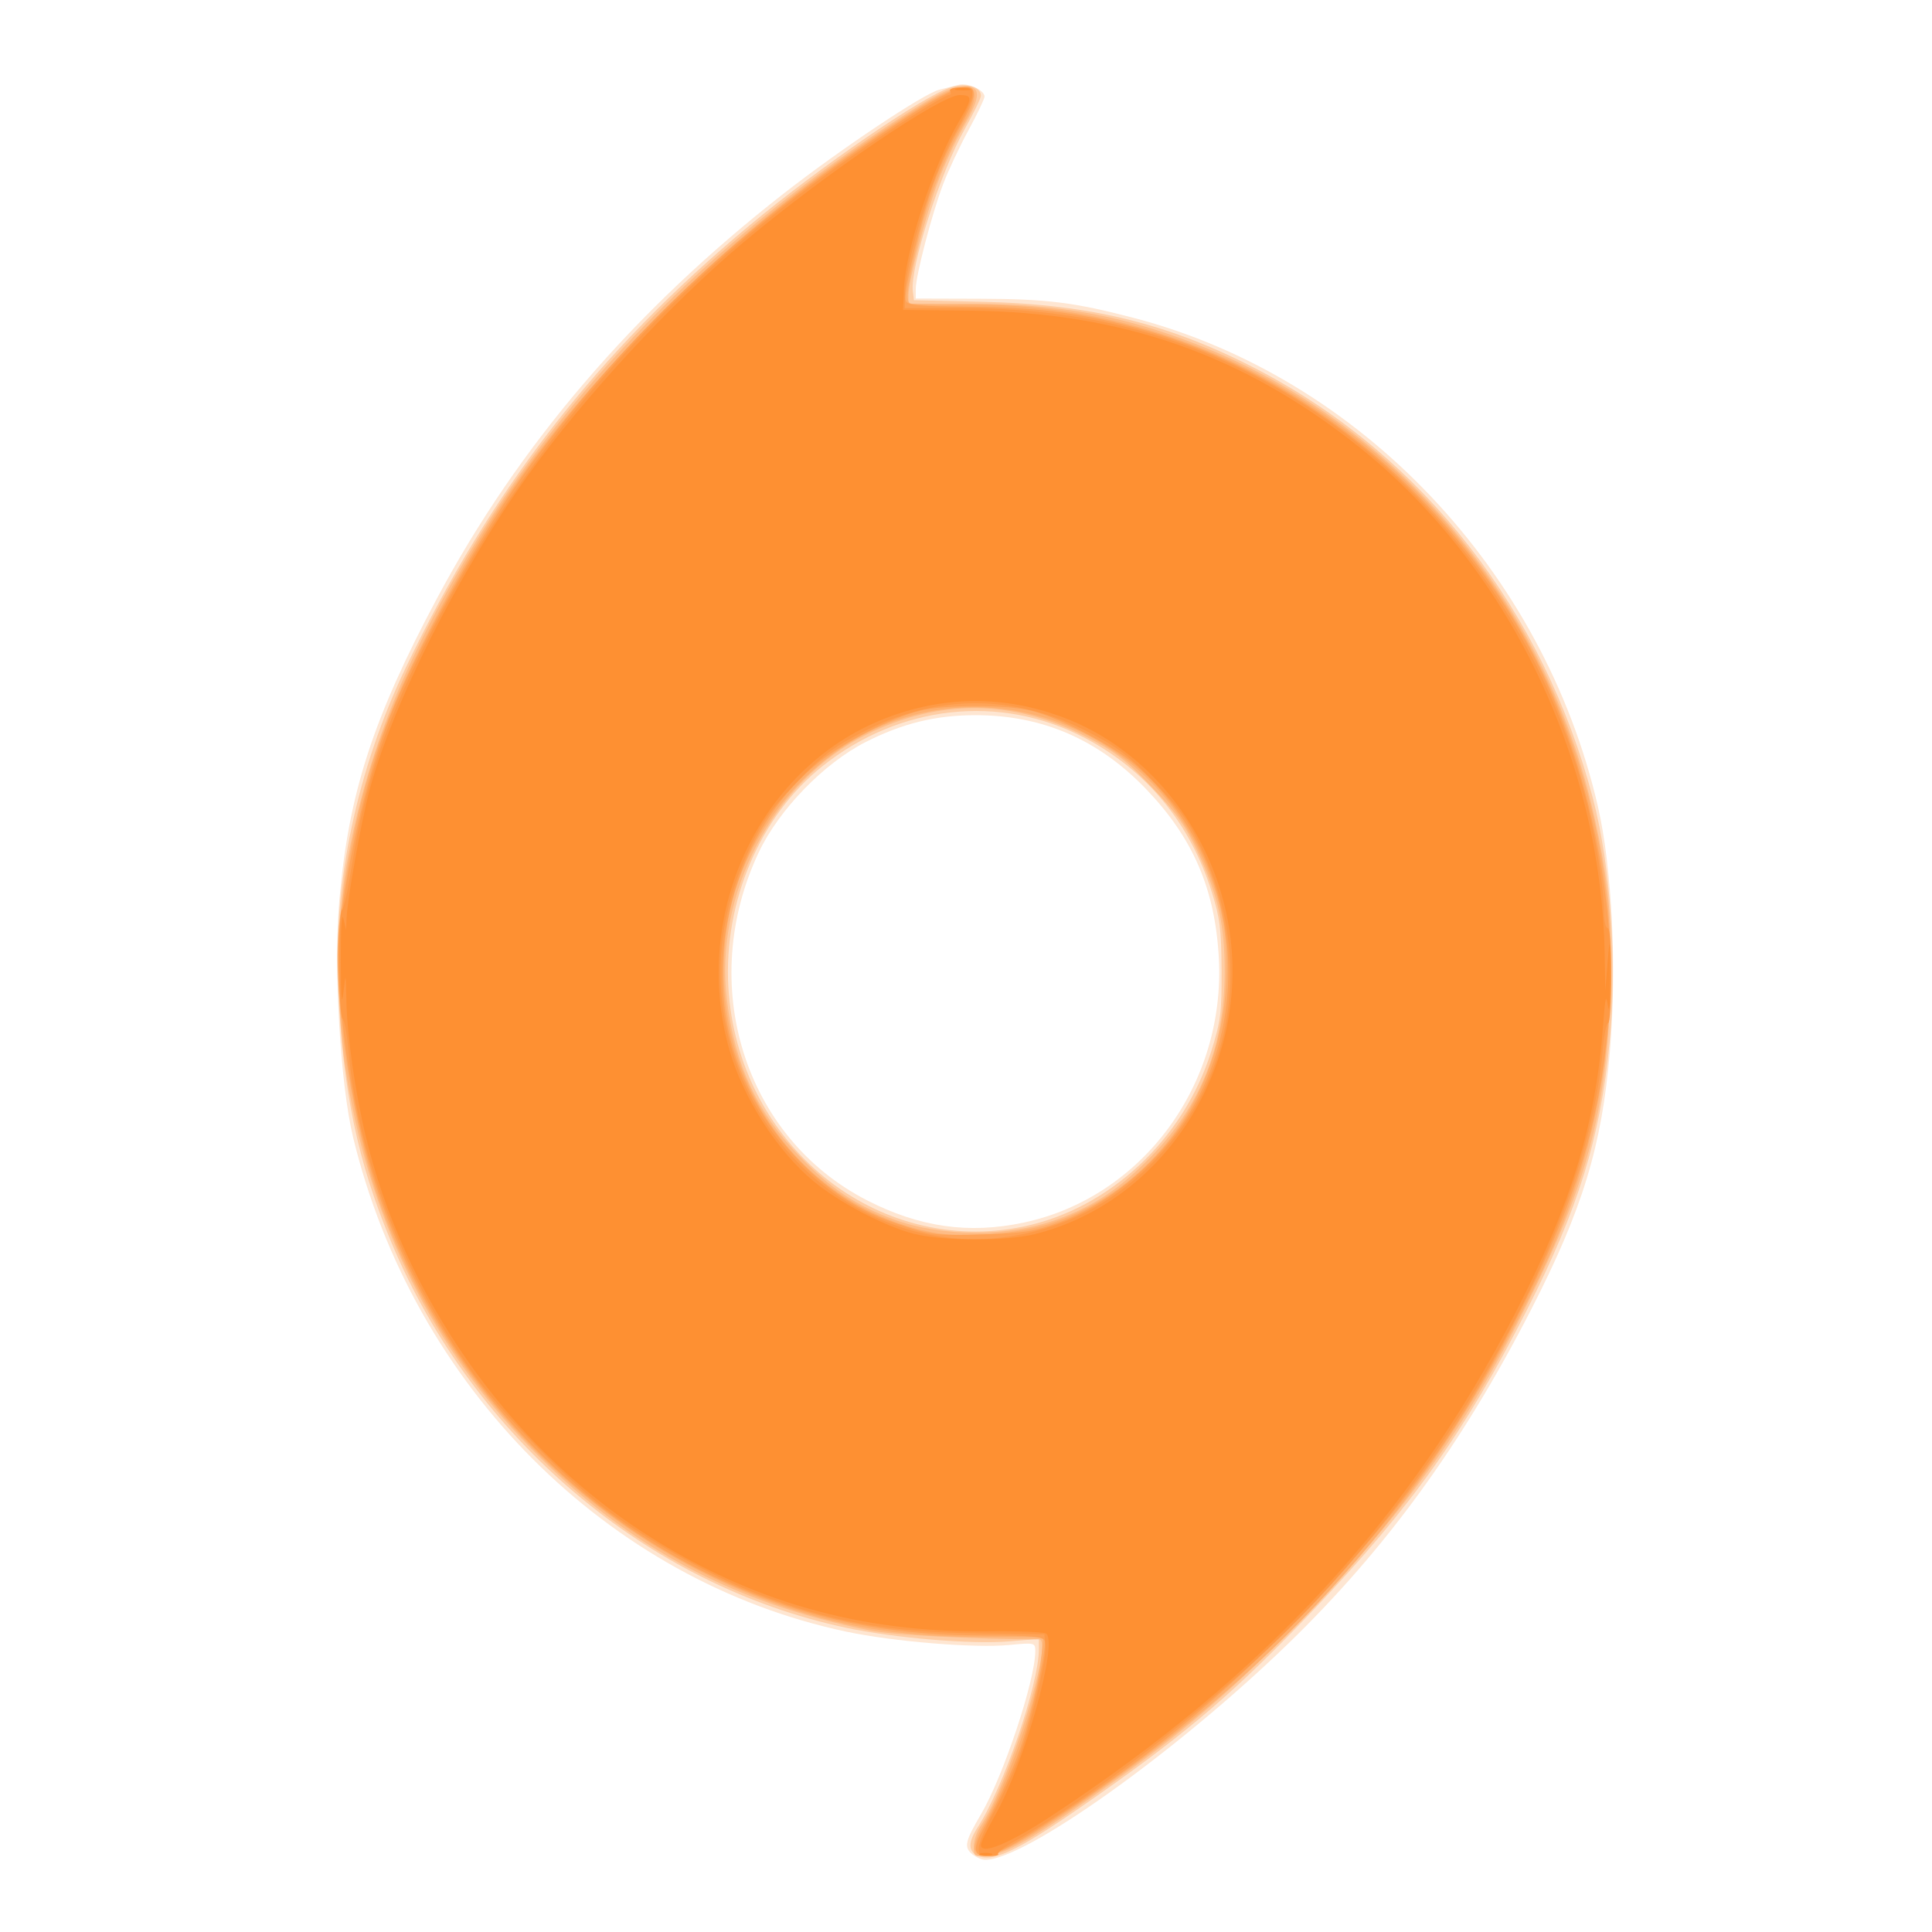 <?xml version="1.0" encoding="UTF-8" standalone="no"?>
<!-- Created with Inkscape (http://www.inkscape.org/) -->

<svg
   xmlns:dc="http://purl.org/dc/elements/1.1/"
   xmlns:cc="http://creativecommons.org/ns#"
   xmlns:rdf="http://www.w3.org/1999/02/22-rdf-syntax-ns#"
   xmlns:svg="http://www.w3.org/2000/svg"
   xmlns="http://www.w3.org/2000/svg"
   xmlns:sodipodi="http://sodipodi.sourceforge.net/DTD/sodipodi-0.dtd"
   xmlns:inkscape="http://www.inkscape.org/namespaces/inkscape"
   width="64px"
   height="64px"
   id="svg3059"
   version="1.1"
   inkscape:version="0.48.5 r10040"
   sodipodi:docname="New document 5">
  <defs
     id="defs3061" />
  <sodipodi:namedview
     id="base"
     pagecolor="#ffffff"
     bordercolor="#666666"
     borderopacity="1.0"
     inkscape:pageopacity="0.0"
     inkscape:pageshadow="2"
     inkscape:zoom="1.9445436"
     inkscape:cx="63.41283"
     inkscape:cy="14.49147"
     inkscape:current-layer="layer1"
     showgrid="true"
     inkscape:document-units="px"
     inkscape:grid-bbox="true"
     inkscape:window-width="463"
     inkscape:window-height="423"
     inkscape:window-x="1031"
     inkscape:window-y="180"
     inkscape:window-maximized="0" />
  <g
     id="layer1"
     inkscape:label="Layer 1"
     inkscape:groupmode="layer">
    <g
       id="g2996"
       transform="matrix(0.12,0,0,0.126,-13.971,-35.606)">
      <path
         style="fill:#fee6d2"
         d="m 384.964,770.184 c -2.525,-1.917 -2.22,-3.344 2.263,-10.608 6.158,-9.977 14.976,-35.186 14.985,-42.835 0.002,-2.294 -0.127,-2.323 -7.247,-1.671 -9.477,0.868 -31.938,-0.888 -44.937,-3.512 C 284.074,698.24 230.518,647.105 213.893,581.576 c -3.541,-13.957 -5.406,-44.569 -3.795,-62.29 2.547,-28.022 9.249,-47.786 26.858,-79.21 22.732,-40.566 54.228,-75.633 95.637,-106.482 15.76,-11.741 38.885,-26.447 43.122,-27.423 1.65,-0.38 4.045,-0.953 5.322,-1.274 2.537,-0.637 7.182,1.37 7.17,3.097 -0.004,0.595 -1.995,4.56 -4.424,8.813 -2.429,4.253 -5.573,10.623 -6.987,14.156 -3.068,7.668 -7.577,24.101 -7.576,27.612 l 2e-4,2.5 17.747,0.049 c 18.404,0.051 26.022,0.956 42.43,5.041 62.493,15.557 113.118,66.323 128.149,128.505 3.904,16.152 5.252,42.539 3.29,64.404 -2.24,24.957 -7.573,41.561 -21.841,68 -19.083,35.361 -40.113,62.878 -67.029,87.704 -30.935,28.533 -72.859,56.98 -83.657,56.765 -0.877,-0.018 -2.382,-0.63 -3.345,-1.36 z m 14.042,-166.168 c 32.716,-6.622 55.706,-36.249 53.885,-69.44 -0.995,-18.128 -7.094,-31.654 -20.079,-44.53 -13.155,-13.045 -28.641,-19.435 -47.098,-19.435 -10.955,0 -20.16,2.146 -30.334,7.07 -11.477,5.555 -23.889,17.735 -29.446,28.895 -17.255,34.653 -4.142,74.968 29.78,91.555 14.516,7.098 28.146,8.951 43.292,5.885 z"
         id="path3010"
         inkscape:connector-curvature="0" />
      <path
         style="fill:#fecda4"
         d="m 386.464,770.536 c -2.791,-1.11 -2.854,-3.555 -0.191,-7.46 7.143,-10.472 16.941,-37.623 16.941,-46.947 l 0,-2.658 -8.25,0.65 c -10.372,0.817 -31.659,-0.881 -45.024,-3.592 -54.93,-11.141 -102.778,-49.727 -125.398,-101.126 -9.392,-21.34 -13.429,-39.684 -14.817,-67.329 -1.367,-27.231 5.311,-57.28 18.615,-83.758 23.721,-47.21 53.043,-83.169 94.94,-116.43 19.491,-15.473 47.939,-34.036 55.747,-36.375 4.101,-1.229 8.187,-0.101 8.187,2.259 0,0.62 -2.038,4.603 -4.528,8.851 -6.778,11.562 -15.084,36.32 -14.276,42.554 l 0.304,2.345 19,0.413 c 30.065,0.653 52.052,5.875 76.637,18.2 45.163,22.643 78.273,63.186 91.826,112.44 4.906,17.83 6.713,43.068 4.587,64.055 -2.534,25.013 -8.629,43.782 -22.878,70.445 -17.126,32.048 -31.697,51.558 -58.653,78.532 -21.256,21.27 -34.373,32.02 -59.741,48.961 -21.31,14.231 -28.57,17.741 -33.028,15.967 z m 12.542,-165.488 c 23.685,-4.696 44.222,-22.977 51.806,-46.117 2.602,-7.94 2.895,-10.146 2.829,-21.355 -0.063,-10.702 -0.453,-13.651 -2.715,-20.5 -6,-18.173 -18.049,-32.054 -35.212,-40.568 -23.226,-11.521 -50.888,-8.655 -72.216,7.483 -17.226,13.034 -27.352,35.63 -26.013,58.05 2.466,41.308 40.949,71.051 81.521,63.007 z"
         id="path3008"
         inkscape:connector-curvature="0" />
      <path
         style="fill:#febc85"
         d="m 385.214,768.111 c 0,-1.499 0.844,-3.92 1.874,-5.38 7.795,-11.037 20.361,-49.154 16.205,-49.154 -17.625,0 -40.347,-1.125 -46.579,-2.307 -39.427,-7.476 -69.436,-23.24 -96.5,-50.692 -26.022,-26.396 -42.38,-59.262 -48.467,-97.378 -2.511,-15.727 -2.37,-38.696 0.327,-53.113 5.517,-29.492 16.506,-55.357 36.967,-87.009 27.026,-41.808 66.728,-79.3 116.173,-109.706 11.215,-6.897 15.168,-8.586 18.75,-8.014 3.295,0.526 2.846,3.341 -1.748,10.959 -2.199,3.646 -5.342,10.114 -6.984,14.372 -3.321,8.612 -8.017,25.845 -8.017,29.42 l 0,2.312 17.25,0.018 c 24.17,0.026 42.007,3.108 62.75,10.846 54.708,20.406 96.044,67.263 109.309,123.906 4.093,17.478 5.022,27.422 4.399,47.093 -0.891,28.119 -6.09,47.912 -19.647,74.795 -17.746,35.191 -33.459,56.935 -61.52,85.134 -19.867,19.965 -34.468,32.197 -55.541,46.53 -20.516,13.954 -29.427,19.017 -34.475,19.586 -4.384,0.494 -4.525,0.425 -4.525,-2.216 z m 23.116,-164.94 c 10.172,-3.537 17.255,-8.069 25.937,-16.595 13.556,-13.312 20.118,-28.879 20.232,-48 0.076,-12.649 -1.674,-20.176 -7.44,-32 -3.324,-6.816 -5.849,-10.205 -12.745,-17.103 -7.185,-7.187 -10.163,-9.364 -18.1,-13.228 -20.186,-9.828 -40.604,-9.997 -60.7,-0.502 -25.562,12.078 -41.99,41.898 -38.419,69.74 2.175,16.96 8.268,29.458 20.034,41.092 8.58,8.484 15.686,13.018 26.05,16.622 13.397,4.659 31.706,4.648 45.151,-0.028 z"
         id="path3006"
         inkscape:connector-curvature="0" />
      <path
         style="fill:#feb06e"
         d="m 385.54,768.983 c -0.336,-0.877 0.384,-3.239 1.6,-5.25 7.951,-13.142 15.542,-33.799 16.781,-45.662 l 0.523,-5.006 -17.365,-0.1 c -18.135,-0.105 -31.653,-1.733 -45.768,-5.513 -55.486,-14.858 -100.451,-55.702 -120.208,-109.192 -8.078,-21.87 -13.258,-56.797 -10.928,-73.683 4.335,-31.418 10.128,-49.307 24.721,-76.341 17.07,-31.622 31.791,-51.324 57.722,-77.255 23.297,-23.297 48.114,-42.528 77.736,-60.239 14.256,-8.524 18.831,-6.708 11.928,4.733 -5.045,8.361 -9.572,19.329 -12.158,29.458 -3.19,12.496 -3.797,16.596 -2.567,17.356 0.6,0.371 7.181,0.564 14.624,0.428 75.445,-1.371 142.915,45.03 168.463,115.854 16.533,45.833 13.406,94.516 -8.929,139.008 -28.161,56.097 -65.793,98.099 -121.001,135.054 -24.43,16.353 -33.547,20.591 -35.174,16.35 z m 20.952,-164.74 c 27.958,-8.884 46.919,-33.623 48.414,-63.166 0.664,-13.134 -1.261,-22.195 -7.326,-34.478 -16.584,-33.589 -58.782,-47.764 -92.456,-31.056 -18.732,9.294 -33.297,27.798 -37.415,47.534 -8.103,38.835 17.192,76.392 56.262,83.535 8.263,1.511 23.895,0.372 32.521,-2.369 z"
         id="path3004"
         inkscape:connector-curvature="0" />
      <path
         style="fill:#fea357"
         d="m 385.892,769.179 c -0.295,-0.769 0.328,-2.906 1.385,-4.75 4.553,-7.946 8.371,-15.766 10.64,-21.795 3.151,-8.371 7.597,-26.832 6.9,-28.649 -0.433,-1.127 -3.634,-1.408 -16.037,-1.408 -23.869,0 -42.768,-3.127 -62.87,-10.404 -53.996,-19.546 -95.379,-65.249 -109.648,-121.096 -4.707,-18.422 -7.445,-43.229 -6.02,-54.545 2.438,-19.364 7.496,-39.844 13.545,-54.847 7.188,-17.825 25.945,-49.889 39.258,-67.108 27.655,-35.768 60.495,-64.624 104.054,-91.43 18.115,-11.148 22.198,-10.232 14.116,3.169 -2.199,3.646 -5.363,10.168 -7.031,14.493 -3.402,8.821 -8.27,27.976 -7.77,30.573 0.291,1.51 2.237,1.711 17.813,1.839 17.979,0.148 30.254,1.62 45.48,5.454 47.568,11.977 90.157,46.331 112.34,90.618 12.285,24.525 19.847,57.748 18.876,82.924 -1.12,29.048 -7.783,52.539 -23.332,82.261 -17.003,32.502 -32.006,52.756 -59.36,80.135 -24.398,24.42 -46.371,41.57 -76.255,59.516 -10.616,6.375 -15.044,7.765 -16.086,5.05 z m 22.593,-165.102 c 10.354,-3.591 20.767,-10.564 28.882,-19.34 26.838,-29.023 23.493,-75.267 -7.294,-100.83 -6.273,-5.209 -21.006,-12.581 -28.859,-14.441 -7.111,-1.684 -23.963,-1.672 -31,0.021 -7.92,1.906 -20.519,8.041 -27.716,13.496 -20.748,15.725 -30.997,45.027 -24.866,71.093 5.278,22.438 23.838,42.852 45.337,49.866 10.636,3.47 11.114,3.529 25.245,3.158 10.433,-0.274 13.785,-0.774 20.271,-3.023 z"
         id="path3002"
         inkscape:connector-curvature="0" />
      <path
         style="fill:#fe9a46"
         d="m 386.613,768.326 c 0.056,-1.238 1.865,-5.356 4.022,-9.152 2.156,-3.796 5.162,-9.952 6.68,-13.681 3.478,-8.548 8.14,-26.999 7.718,-30.554 l -0.319,-2.692 -18.5,-0.227 c -24.516,-0.301 -40.794,-3.1 -61,-10.487 -11.993,-4.384 -29.854,-13.86 -40.981,-21.742 -11.361,-8.047 -29.441,-25.665 -37.678,-36.716 -18.842,-25.279 -31.431,-56.632 -33.972,-84.612 -0.369,-4.063 -1.079,-7.656 -1.577,-7.983 -1.194,-0.783 -1.343,-27.923 -0.158,-28.759 0.504,-0.355 1.727,-5.596 2.718,-11.646 3.534,-21.567 9.736,-38.816 22.295,-62 30.06,-55.493 72.306,-98.589 132.321,-134.98 5.007,-3.036 9.564,-5.52 10.127,-5.52 0.563,0 0.746,-0.45 0.406,-1 -0.367,-0.593 0.794,-1 2.853,-1 3.023,0 3.439,0.295 3.22,2.288 -0.138,1.259 -2.093,5.342 -4.345,9.075 -6.413,10.633 -14.202,34.395 -14.221,43.387 l -0.007,3.25 16.25,0.018 c 30.343,0.034 56.743,5.933 81.005,18.099 45.577,22.855 79.62,65.353 91.626,114.383 2.364,9.654 4.119,20.919 4.119,26.442 0,2.232 0.45,4.058 1,4.058 0.613,0 1,4.833 1,12.5 0,6.875 -0.388,12.5 -0.862,12.5 -0.474,0 -1.158,3.264 -1.519,7.253 -4.115,45.413 -40.845,109.409 -87.91,153.169 -21.369,19.868 -54.357,44.135 -74.151,54.548 -2.975,1.565 -5.142,3.112 -4.816,3.438 0.326,0.326 -0.765,0.592 -2.425,0.592 -2.493,0 -3,-0.391 -2.917,-2.25 z m 9.536,-160.809 c 15.464,-2.509 28.475,-9.216 39.545,-20.387 21.45,-21.645 26.374,-52.503 12.846,-80.505 -3.83,-7.928 -5.957,-10.843 -13.198,-18.084 -7.15,-7.15 -10.263,-9.437 -18.13,-13.321 -20.899,-10.317 -42.096,-10.317 -62.995,0 -7.866,3.883 -10.98,6.171 -18.13,13.321 -7.241,7.241 -9.368,10.156 -13.198,18.084 -8.357,17.298 -9.811,35.124 -4.28,52.451 10.506,32.909 44.063,53.872 77.54,48.441 z"
         id="path3000"
         inkscape:connector-curvature="0" />
      <path
         style="fill:#fe9032"
         d="m 386.945,769.921 c 0.677,-0.274 2.027,-0.291 3,-0.037 0.973,0.254 0.419,0.478 -1.231,0.498 -1.65,0.02 -2.446,-0.187 -1.769,-0.461 z m 0.269,-2.288 c 0,-0.663 1.781,-4.21 3.957,-7.881 8.124,-13.702 17.481,-45.55 14.012,-47.693 -0.672,-0.415 -7.803,-0.675 -15.846,-0.578 -35.551,0.431 -66.308,-7.971 -95.536,-26.099 -37.353,-23.167 -65.925,-62.136 -76.476,-104.304 -2.875,-11.489 -5.086,-26.264 -5.275,-35.239 -0.162,-7.732 -0.166,-7.74 -0.837,-2.261 -0.471,3.842 -0.687,1.28 -0.719,-8.5 -0.026,-8.303 0.266,-12.779 0.719,-11 l 0.763,3 0.118,-3.075 c 0.189,-4.905 4.003,-25.236 6.272,-33.425 6.305,-22.765 24.918,-57.973 44.083,-83.387 15.349,-20.353 39.237,-44.916 59.263,-60.935 22.507,-18.004 54.381,-38.678 59.632,-38.678 3.601,0 3.586,0.804 -0.13,6.843 -7.182,11.673 -14.843,33.916 -15.28,44.368 l -0.221,5.289 18.5,0.18 c 42.017,0.41 75.571,11.633 107.546,35.974 40.898,31.133 66.684,81.889 67.634,133.126 l 0.18,9.72 0.64,-7.5 c 0.592,-6.94 0.643,-6.641 0.678,4 0.022,6.61 -0.23,9.799 -0.594,7.5 -0.526,-3.333 -0.749,-2.485 -1.335,5.08 -2.012,25.978 -8.815,47.176 -24.324,75.794 -29.309,54.082 -68.953,95.02 -127.749,131.918 -11.85,7.437 -19.677,10.525 -19.677,7.764 z M 402.046,607.054 c 34.734,-8.188 58.517,-42.322 54.09,-77.63 -3.34,-26.64 -21.856,-49.766 -46.788,-58.436 -15.666,-5.448 -31.569,-5.459 -47.171,-0.034 -35.461,12.332 -55.207,51.294 -44.405,87.622 3.73,12.544 13.138,26.552 23.201,34.544 7.018,5.574 19.685,11.892 27.749,13.841 7.965,1.925 25.346,1.974 33.325,0.093 z M 380.464,305.887 c 0.963,-0.252 2.538,-0.252 3.5,0 0.963,0.252 0.175,0.457 -1.75,0.457 -1.925,0 -2.712,-0.206 -1.75,-0.457 z"
         id="path2998"
         inkscape:connector-curvature="0" />
    </g>
  </g>
</svg>

